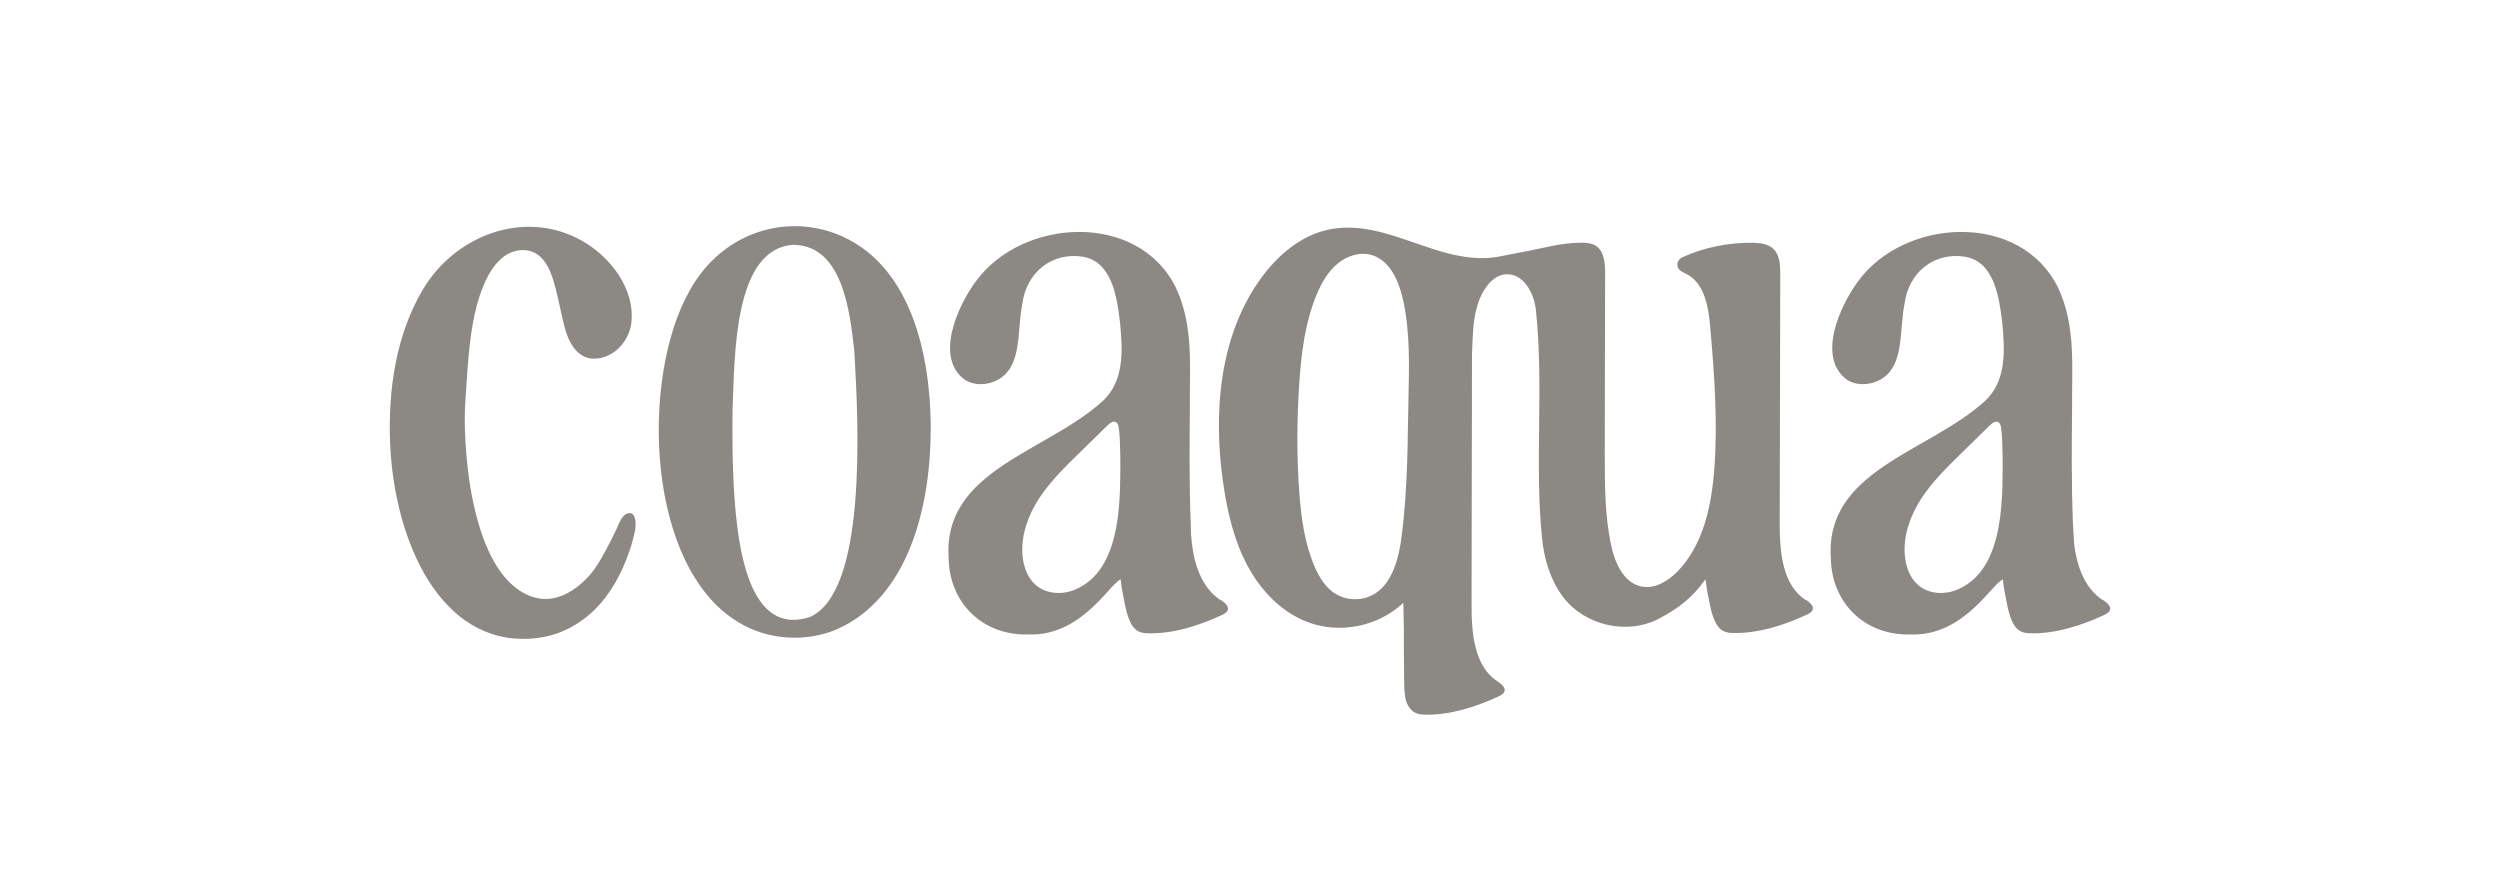 <svg xmlns="http://www.w3.org/2000/svg" fill="none" viewBox="0 0 186 66" height="66" width="186">
<path fill="#8C8884" d="M98.64 17.132C103.052 16.053 106.942 19.804 111.362 19.12L113.146 18.773C114.662 18.516 116.058 18.057 117.621 18.057C118.015 18.057 118.427 18.081 118.75 18.299C119.357 18.709 119.421 19.579 119.421 20.319C119.413 24.811 119.396 29.31 119.396 33.801C119.396 36.047 119.397 38.317 119.855 40.514C120.131 41.85 120.786 43.348 122.096 43.63C123.098 43.847 124.093 43.243 124.812 42.511C126.713 40.555 127.337 37.657 127.542 34.912C127.811 31.394 127.55 27.861 127.242 24.343C127.117 22.838 126.816 21.083 125.498 20.399C125.182 20.238 124.772 20.085 124.796 19.667C124.812 19.433 124.961 19.232 125.174 19.136C126.824 18.395 128.632 18.033 130.431 18.065C130.967 18.081 131.543 18.145 131.938 18.515C132.42 18.974 132.451 19.723 132.451 20.399L132.411 38.905C132.403 41.022 132.594 43.508 134.346 44.643V44.62C134.645 44.813 135.127 45.191 134.725 45.553C134.63 45.634 134.519 45.69 134.409 45.738C132.72 46.527 130.739 47.155 128.86 47.091C128.6 47.083 128.324 47.034 128.103 46.882C127.874 46.729 127.716 46.487 127.598 46.237C127.369 45.746 127.257 45.215 127.155 44.692C127.045 44.161 126.95 43.638 126.895 43.098C125.876 44.483 124.946 45.223 123.438 46.02C121.086 47.268 117.913 46.552 116.295 44.419C115.364 43.187 114.89 41.625 114.732 40.08C114.156 34.477 114.874 28.811 114.274 23.088C114.148 21.904 113.477 20.553 112.317 20.416C111.039 20.263 110.171 21.704 109.847 22.975C109.555 24.118 109.571 25.238 109.516 26.421C109.5 32.586 109.5 38.792 109.484 44.958C109.476 47.075 109.665 49.562 111.417 50.697C111.717 50.89 112.199 51.26 111.797 51.631C111.702 51.711 111.591 51.768 111.48 51.816C109.791 52.605 107.811 53.232 105.933 53.168C105.672 53.16 105.395 53.112 105.175 52.959C104.946 52.806 104.787 52.565 104.669 52.315C104.441 51.832 104.472 50.592 104.464 50.053C104.448 49.593 104.448 48.153 104.448 46.897C104.432 46.213 104.425 45.537 104.409 44.853C102.522 46.624 99.641 47.195 97.25 46.269C95.317 45.529 93.793 43.919 92.807 42.076C91.82 40.233 91.331 38.148 91.023 36.071C90.226 30.718 90.708 24.859 93.928 20.552C95.12 18.959 96.73 17.599 98.64 17.132ZM31.471 21.526C33.87 17.493 39.04 15.53 43.27 17.896C45.409 19.096 47.319 21.526 46.956 24.15C46.68 25.688 45.378 26.782 44.028 26.677H43.989C42.876 26.549 42.284 25.398 42.016 24.376C41.763 23.418 41.589 22.436 41.345 21.478C41.124 20.641 40.847 19.699 40.192 19.096C39.569 18.516 38.622 18.475 37.888 18.846C36.956 19.304 36.364 20.302 35.977 21.236C35.196 23.112 34.968 25.205 34.802 27.218C34.731 28.103 34.683 28.996 34.62 29.882C34.533 31.25 34.596 32.642 34.715 34.011C34.849 35.508 35.078 37.005 35.465 38.462C35.82 39.79 36.301 41.118 37.059 42.277C38.085 43.847 39.806 45.062 41.7 44.362C42.553 44.048 43.278 43.46 43.878 42.784C44.367 42.228 44.723 41.577 45.078 40.925C45.37 40.385 45.646 39.838 45.906 39.283C46.08 38.897 46.285 38.261 46.767 38.18C47.366 38.084 47.319 39.089 47.248 39.46C47.051 40.434 46.728 41.392 46.317 42.301C45.639 43.783 44.715 45.111 43.404 46.077C43.105 46.294 42.797 46.496 42.474 46.673C41.566 47.164 40.555 47.445 39.529 47.51C32.773 48 29.324 40.264 29.024 32.956C28.867 29.044 29.45 24.923 31.471 21.526ZM51.329 21.591C53.397 17.823 57.572 15.989 61.629 17.196C67.375 18.975 69.229 25.608 69.245 31.838V31.894C69.245 37.818 67.533 44.483 62.269 46.817C59.98 47.799 57.146 47.63 54.991 46.326C48.03 42.229 47.62 28.046 51.329 21.591ZM72.592 20.947C76.057 16.174 84.731 15.714 87.501 21.437C88.827 24.287 88.495 27.378 88.526 30.316C88.503 32.771 88.471 36.088 88.59 38.905C88.59 39.404 88.614 39.919 88.677 40.434C88.874 42.117 89.466 43.774 90.808 44.643H90.831C91.131 44.837 91.612 45.208 91.21 45.578C91.115 45.658 91.005 45.714 90.894 45.763C89.206 46.551 87.224 47.179 85.346 47.115C85.085 47.107 84.809 47.059 84.588 46.906C84.359 46.753 84.201 46.511 84.083 46.261C83.854 45.771 83.744 45.24 83.642 44.717C83.531 44.185 83.436 43.662 83.381 43.123L83.428 43.091C82.663 43.271 80.683 47.083 76.916 47.204H76.498C73.144 47.292 70.634 44.901 70.579 41.52C70.138 34.96 77.872 33.648 82.047 29.833C83.633 28.368 83.538 26.139 83.333 24.03C83.104 22.066 82.726 19.49 80.587 19.103C78.259 18.725 76.341 20.279 76.057 22.637C75.741 24.175 75.938 26.139 75.148 27.394C74.493 28.513 72.86 28.923 71.803 28.271C69.498 26.613 71.258 22.758 72.592 20.947ZM138.227 20.947C141.691 16.174 150.366 15.714 153.137 21.437C154.463 24.287 154.131 27.378 154.162 30.316C154.138 32.771 154.107 36.088 154.226 38.905C154.226 39.404 154.249 39.919 154.312 40.434C154.51 42.117 155.102 43.774 156.443 44.643H156.467C156.767 44.837 157.248 45.208 156.846 45.578C156.751 45.658 156.641 45.714 156.53 45.763C154.841 46.551 152.86 47.179 150.981 47.115C150.721 47.107 150.444 47.059 150.224 46.906C149.995 46.753 149.837 46.511 149.719 46.261C149.49 45.771 149.379 45.24 149.276 44.717C149.166 44.185 149.071 43.662 149.016 43.123L149.063 43.091C148.299 43.27 146.319 47.083 142.552 47.204H142.134C138.779 47.292 136.27 44.901 136.215 41.52C135.773 34.96 143.508 33.648 147.683 29.833C149.269 28.368 149.174 26.139 148.969 24.03C148.74 22.066 148.361 19.49 146.222 19.103C143.893 18.725 141.976 20.279 141.691 22.637C141.376 24.175 141.573 26.139 140.784 27.394C140.129 28.513 138.495 28.923 137.438 28.271C135.133 26.613 136.893 22.758 138.227 20.947ZM59.103 18.21C54.565 18.403 54.668 26.468 54.502 30.493C54.462 33.423 54.526 36.635 54.857 39.211C55.276 42.519 56.404 47.164 60.248 45.908C64.486 44.048 63.894 31.749 63.562 26.138C63.231 23.128 62.679 18.339 59.127 18.218H59.096L59.103 18.21ZM102.08 18.983C101.196 18.71 100.21 19.031 99.5 19.627C98.79 20.222 98.316 21.059 97.953 21.928C97.085 24.029 96.808 26.332 96.658 28.61C96.485 31.314 96.469 34.027 96.674 36.731C96.816 38.59 97.077 40.474 97.818 42.18C98.134 42.905 98.561 43.622 99.208 44.081C99.871 44.547 100.732 44.7 101.505 44.499C101.544 44.491 101.584 44.483 101.623 44.467C103.943 43.758 104.227 40.603 104.425 38.639C104.622 36.675 104.693 34.694 104.74 32.722L104.732 32.731C104.756 31.765 104.771 30.799 104.787 29.833C104.835 27.289 104.937 24.681 104.361 22.194C104.045 20.842 103.382 19.378 102.08 18.983ZM83.033 31.411C82.828 31.29 82.584 31.467 82.41 31.637C81.676 32.353 80.95 33.069 80.216 33.785C79.166 34.815 78.101 35.862 77.296 37.101C76.491 38.341 75.954 39.822 76.072 41.303C76.143 42.124 76.427 42.969 77.043 43.508C77.824 44.201 79 44.273 79.955 43.879C80.855 43.508 81.518 42.889 81.999 42.133C83.049 40.474 83.27 38.172 83.333 36.297C83.357 35.282 83.365 34.26 83.333 33.238C83.325 32.771 83.301 32.304 83.238 31.846C83.215 31.677 83.175 31.491 83.033 31.411ZM148.677 31.411C148.471 31.29 148.227 31.467 148.054 31.637C147.32 32.353 146.593 33.069 145.859 33.785C144.809 34.815 143.745 35.862 142.939 37.101C142.134 38.341 141.597 39.822 141.716 41.303C141.787 42.124 142.071 42.969 142.687 43.508C143.468 44.201 144.643 44.273 145.599 43.879C146.498 43.508 147.161 42.889 147.643 42.133C148.693 40.474 148.913 38.172 148.977 36.297C149 35.282 149.008 34.26 148.977 33.238C148.969 32.771 148.945 32.304 148.882 31.846C148.859 31.677 148.819 31.491 148.677 31.411ZM154.232 38.913C154.256 39.444 154.288 39.959 154.319 40.442C154.256 39.927 154.232 39.412 154.232 38.913Z"></path>
</svg>
